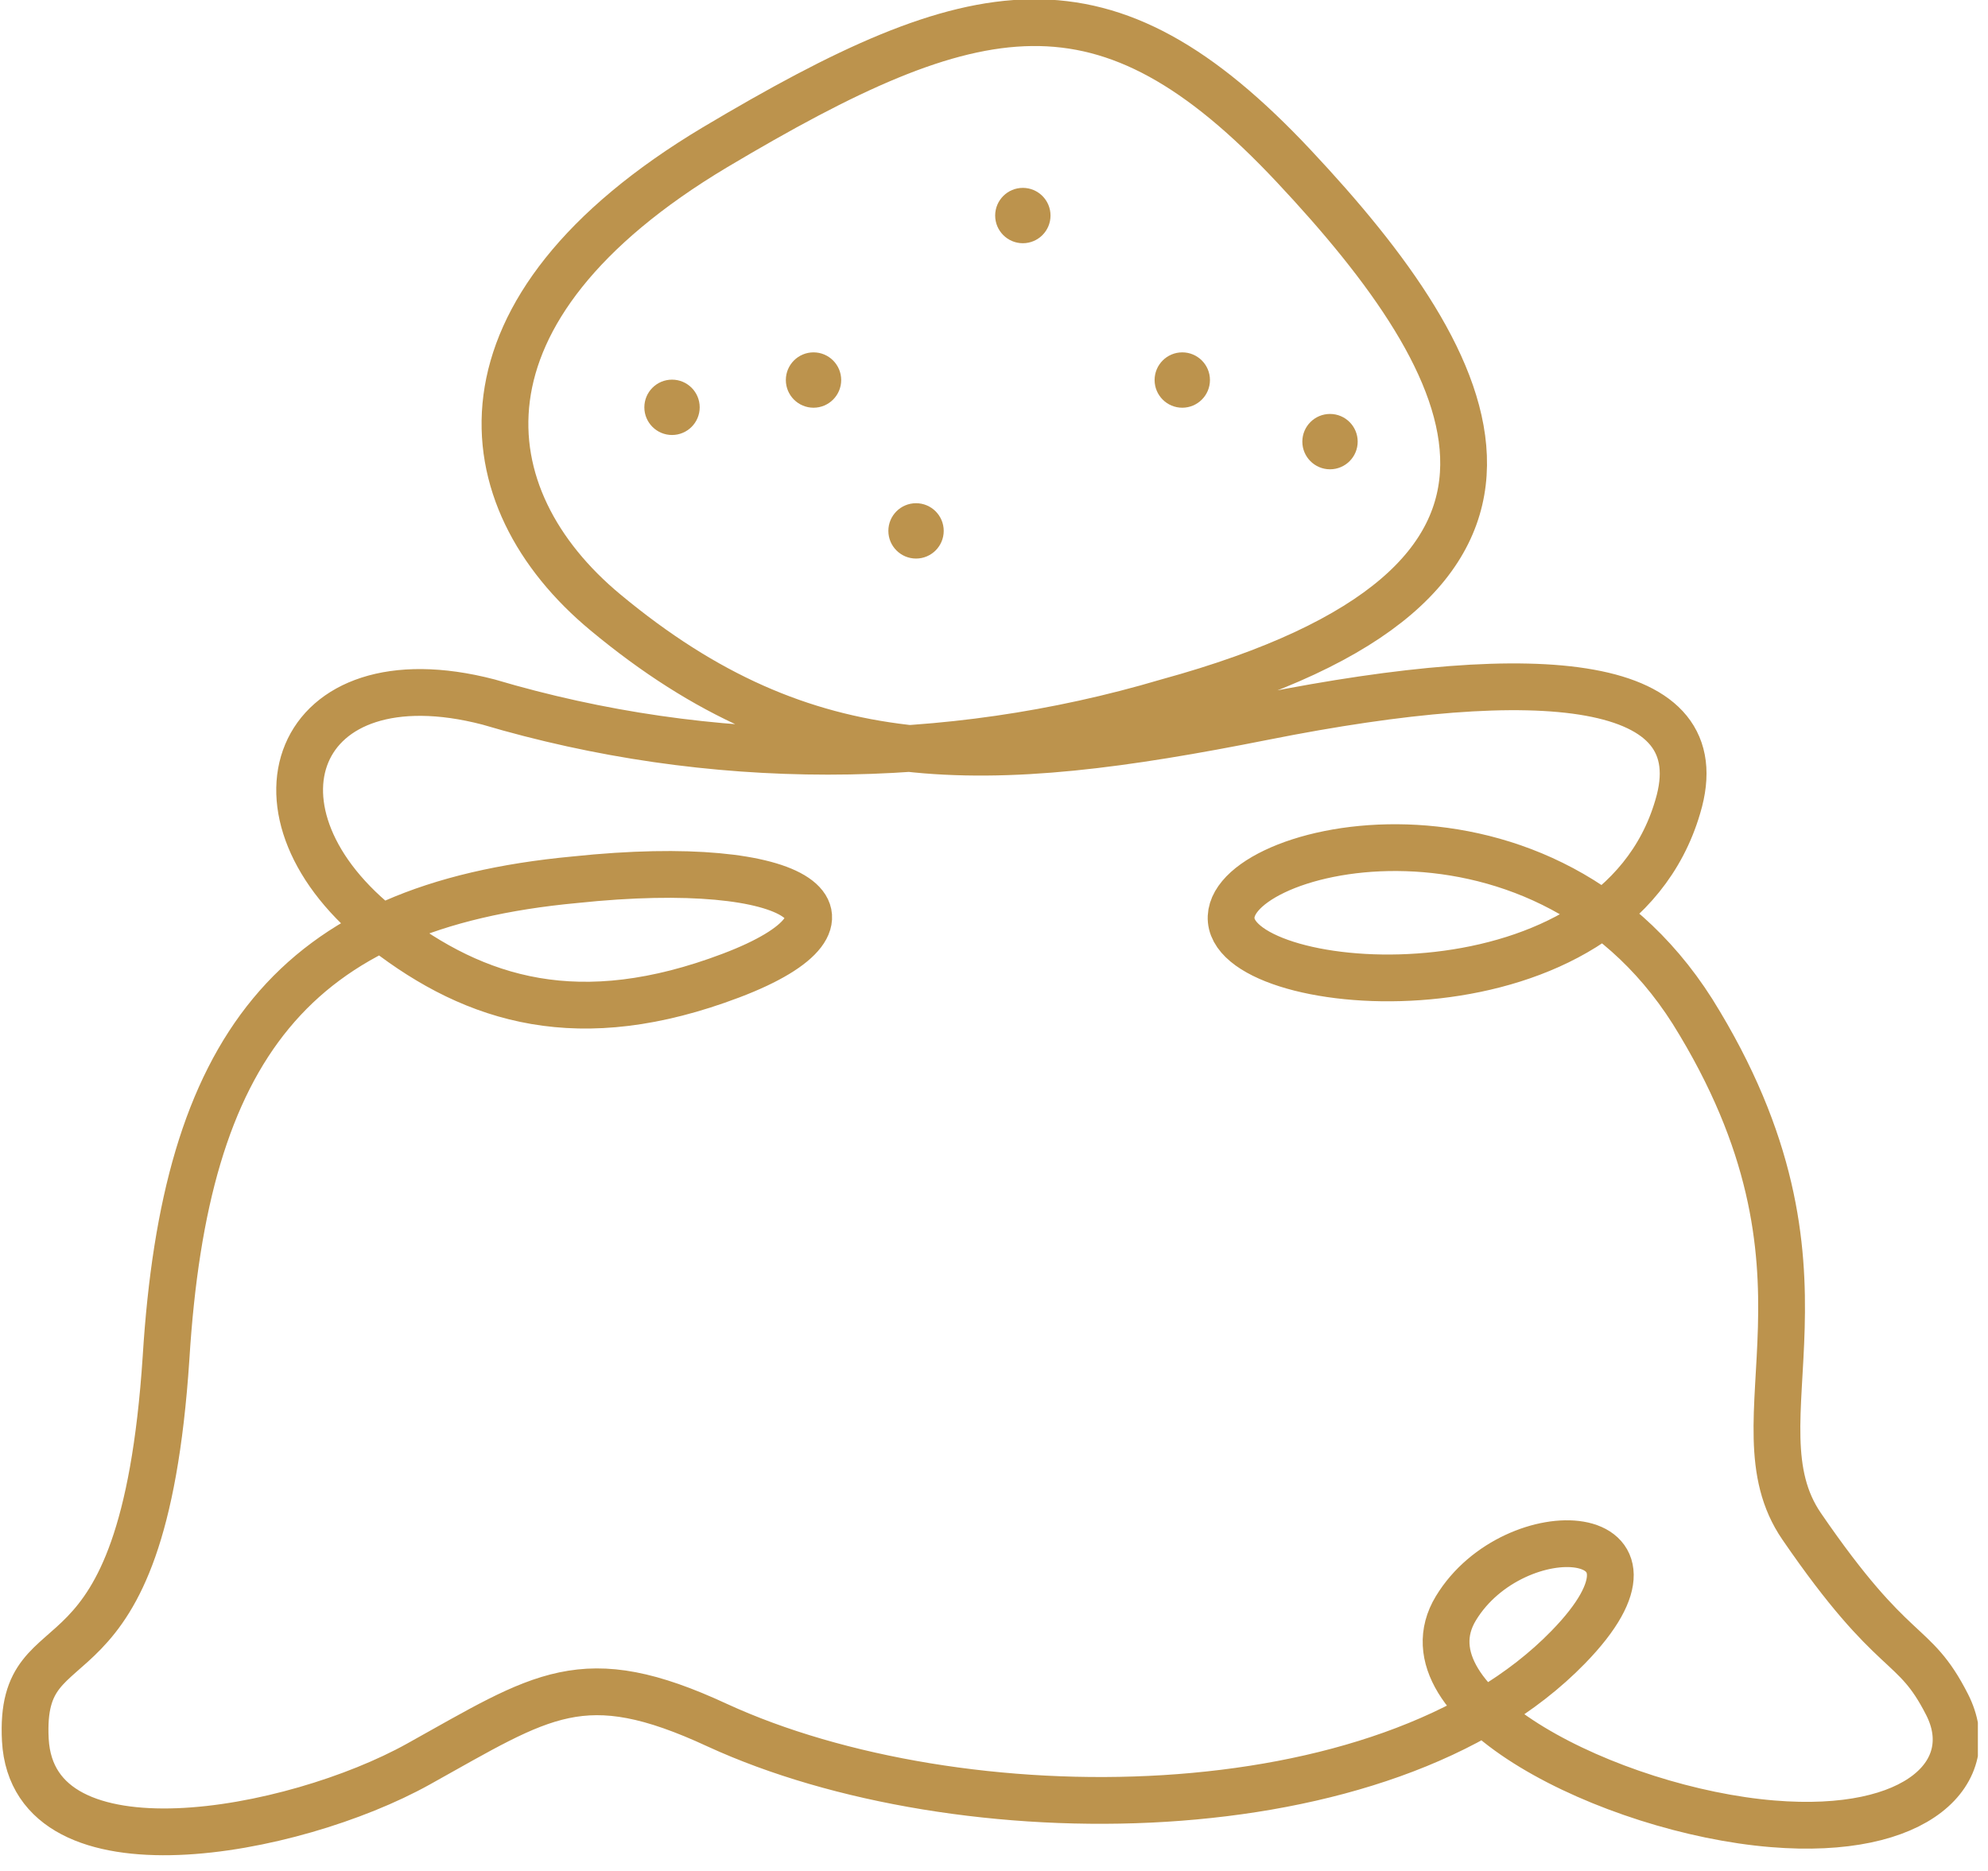 <?xml version="1.0" encoding="UTF-8"?> <svg xmlns="http://www.w3.org/2000/svg" width="51" height="48" viewBox="0 0 51 48" fill="none"><g clip-path="url(#clip0_1116_403)"><path d="M31.6 23.7C32.06 25.64 41.41 26.27 43.04 20.7C44.04 17.39 39.56 16.97 32.42 18.39C25.28 19.81 20.69 20 15.53 15.71C12 12.78 11.37 7.95 18.34 3.78C25.06 -0.22 28.34 -0.91 33.19 4.26C38.04 9.43 41.04 14.97 29.95 18.01C24.265 19.695 18.214 19.695 12.53 18.01C7.53 16.71 5.99 20.87 9.87 23.87C12.21 25.68 14.87 26.5 18.75 25.03C22.63 23.56 20.62 21.95 14.75 22.57C7.46 23.25 4.75 26.94 4.26 34.83C3.66 43.98 0.47 41.23 0.65 44.64C0.85 48.3 7.53 47.04 10.73 45.26C13.93 43.48 14.95 42.66 18.4 44.26C24.6 47.11 35.53 47.09 40.23 42.26C43.36 39.05 38.85 38.79 37.35 41.26C35.85 43.73 41.35 46.45 45.47 46.79C49.22 47.1 50.82 45.44 49.95 43.73C49.08 42.02 48.62 42.66 46.22 39.16C44.36 36.45 47.62 32.68 43.42 25.95C39.43 19.66 31.15 21.78 31.6 23.7Z" stroke="#BC934D" stroke-width="1.2"></path><path d="M26.24 6.24C26.632 6.24 26.95 5.922 26.95 5.53C26.95 5.138 26.632 4.82 26.24 4.82C25.848 4.82 25.53 5.138 25.53 5.53C25.53 5.922 25.848 6.24 26.24 6.24Z" fill="#BC934D"></path><path d="M17.24 11.16C17.632 11.16 17.95 10.842 17.95 10.45C17.95 10.058 17.632 9.74 17.24 9.74C16.848 9.74 16.53 10.058 16.53 10.45C16.53 10.842 16.848 11.16 17.24 11.16Z" fill="#BC934D"></path><path d="M20.87 10.46C21.262 10.46 21.58 10.142 21.58 9.75C21.58 9.358 21.262 9.04 20.87 9.04C20.478 9.04 20.16 9.358 20.16 9.75C20.16 10.142 20.478 10.46 20.87 10.46Z" fill="#BC934D"></path><path d="M30.33 10.46C30.722 10.46 31.04 10.142 31.04 9.75C31.04 9.358 30.722 9.04 30.33 9.04C29.938 9.04 29.62 9.358 29.62 9.75C29.62 10.142 29.938 10.46 30.33 10.46Z" fill="#BC934D"></path><path d="M34.12 12.04C34.512 12.04 34.83 11.722 34.83 11.33C34.83 10.938 34.512 10.62 34.12 10.62C33.728 10.62 33.41 10.938 33.41 11.33C33.41 11.722 33.728 12.04 34.12 12.04Z" fill="#BC934D"></path><path d="M23.5 14.33C23.892 14.33 24.21 14.012 24.21 13.62C24.21 13.228 23.892 12.91 23.5 12.91C23.108 12.91 22.79 13.228 22.79 13.62C22.79 14.012 23.108 14.33 23.5 14.33Z" fill="#BC934D"></path></g><defs><clipPath id="clip0_1116_403"><rect width="50.74" height="47.62" fill="white"></rect></clipPath></defs></svg> 